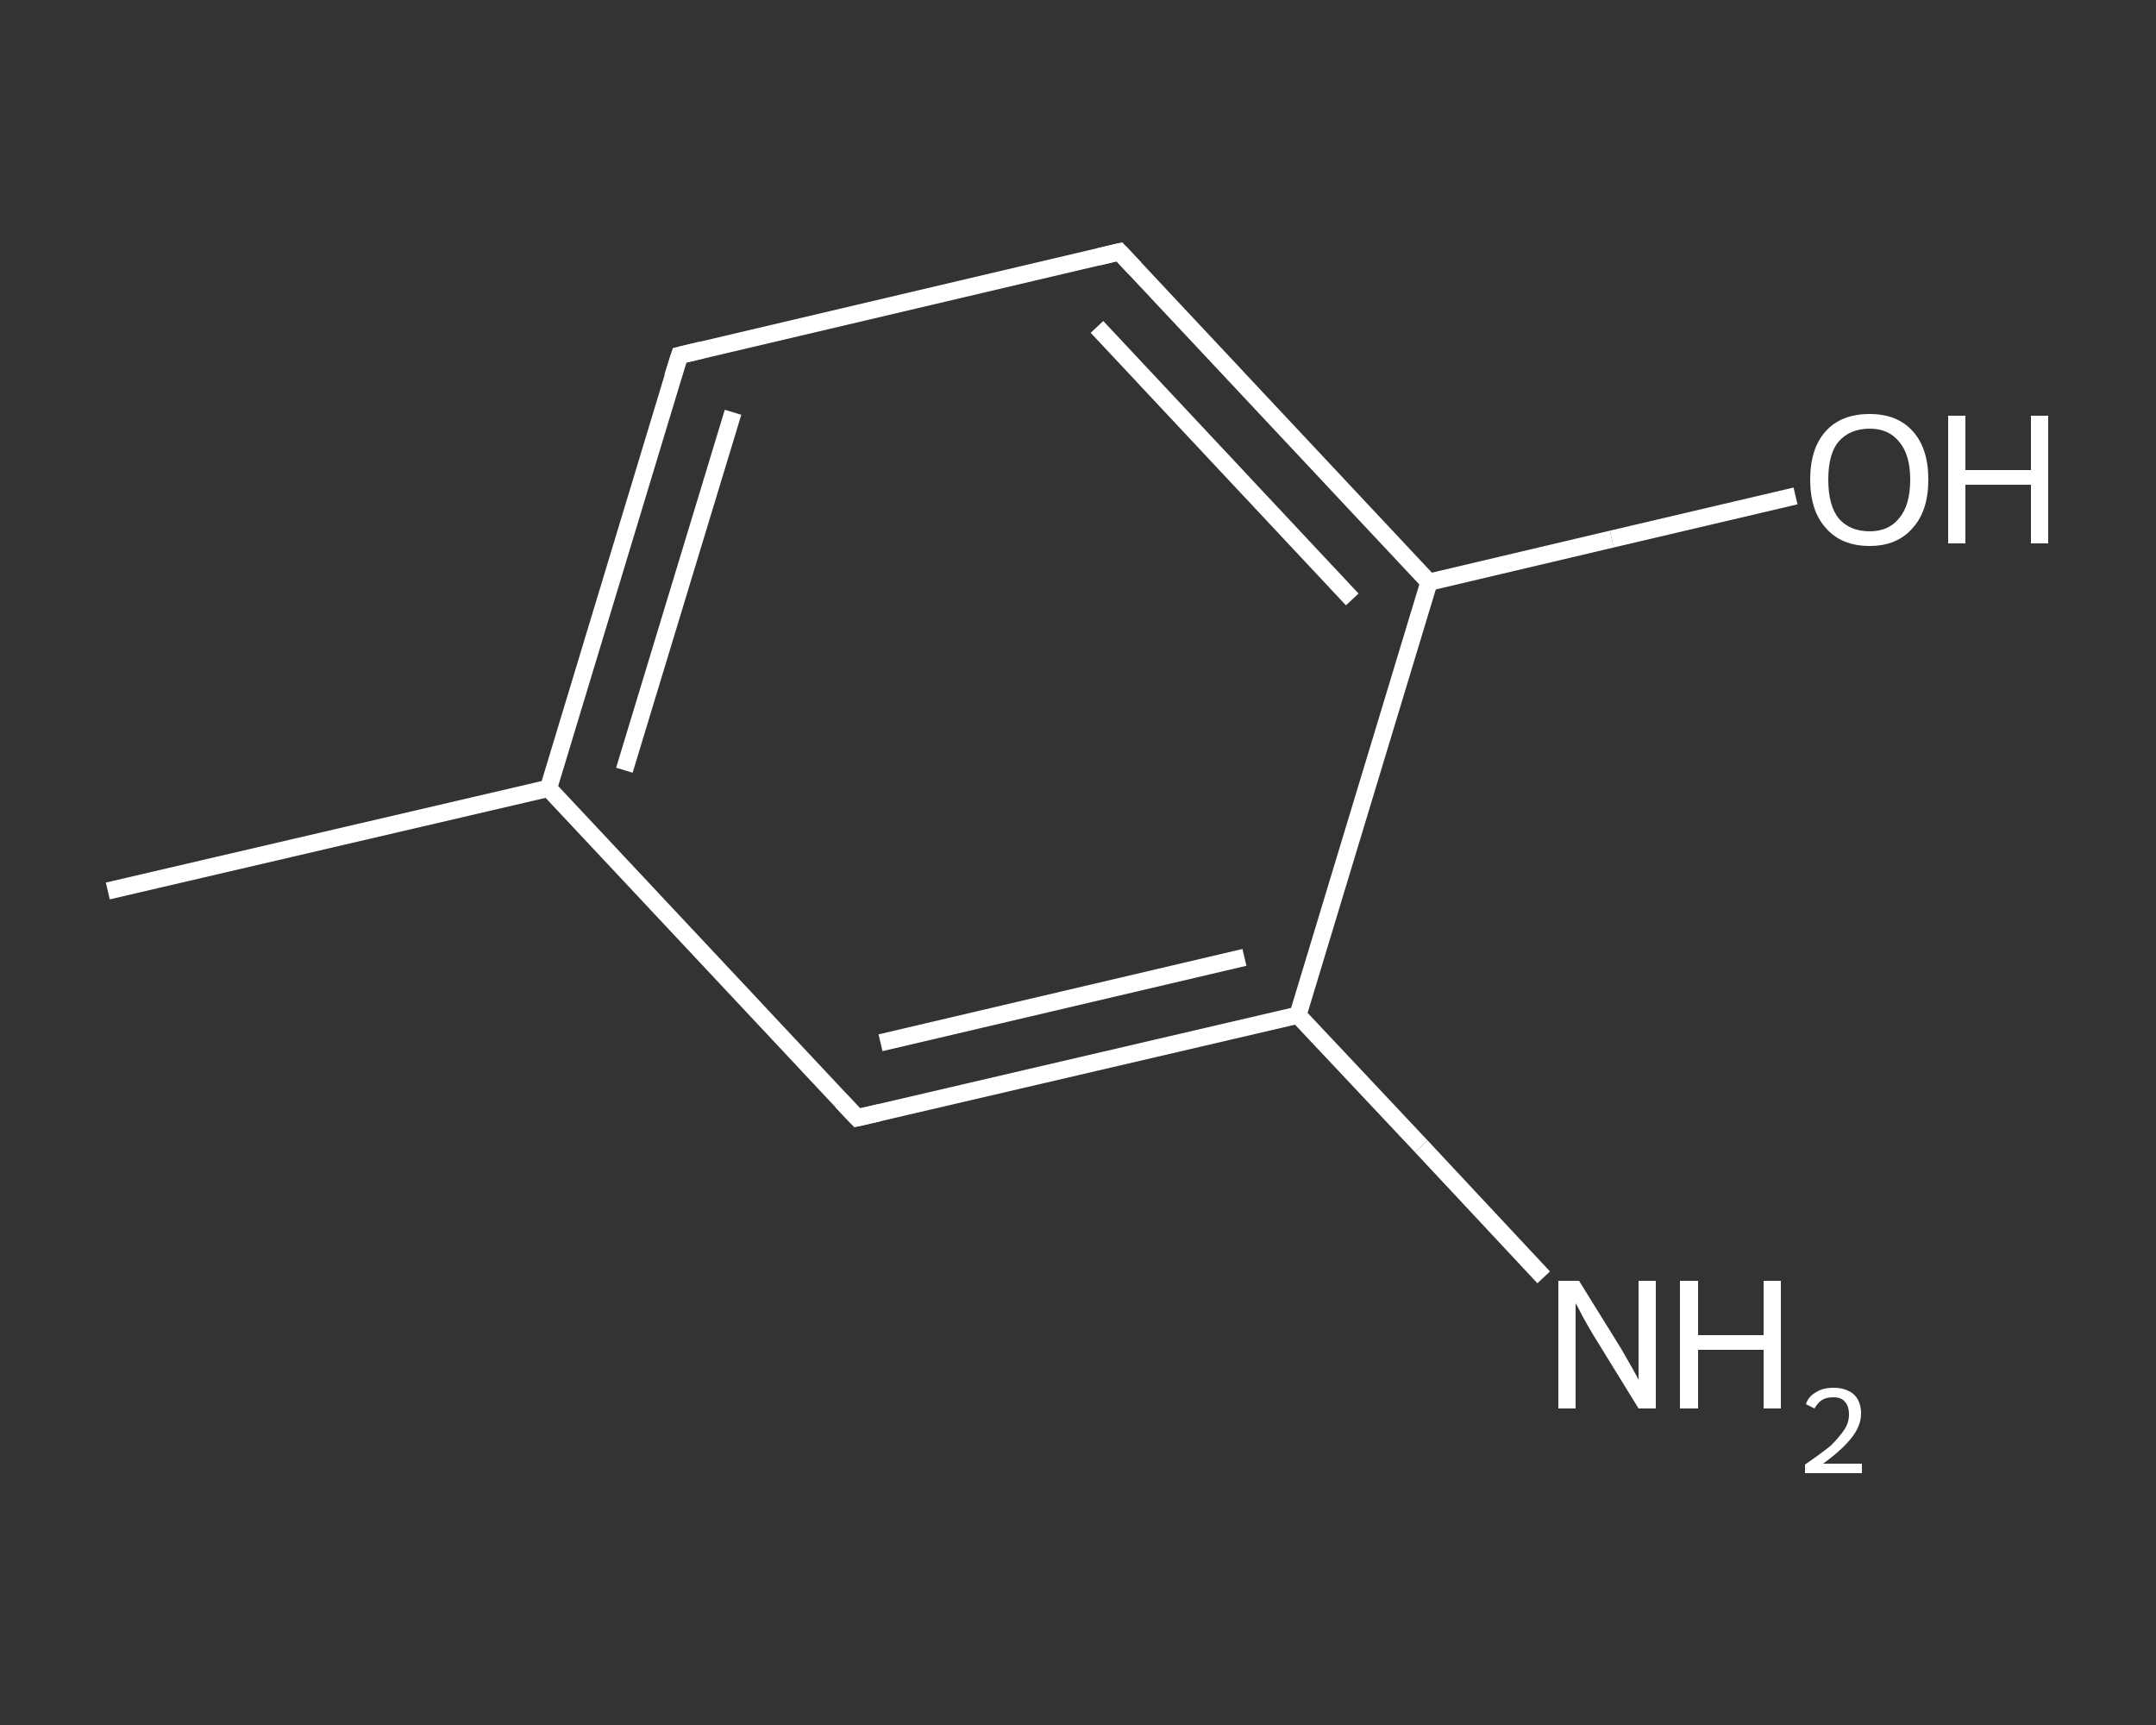 <?xml version='1.0' encoding='iso-8859-1'?>
<svg version='1.1' baseProfile='full'
              xmlns='http://www.w3.org/2000/svg'
                      xmlns:rdkit='http://www.rdkit.org/xml'
                      xmlns:xlink='http://www.w3.org/1999/xlink'
                  xml:space='preserve'
width='250px' height='200px' viewBox='0 0 250 200'>
<rect x="0" y="0" width="250" height="200" fill="#333333" stroke="none"/>
<!-- END OF HEADER -->
<rect style='opacity:1.0;fill:transparent;stroke:none' width='250.0' height='200.0' x='0.0' y='0.0'> </rect>
<path class='bond-0 atom-0 atom-1' d='M 12.5,103.3 L 63.6,91.4' style='fill:none;fill-rule:evenodd;stroke:#FFFFFF;stroke-width:2.0px;stroke-linecap:butt;stroke-linejoin:miter;stroke-opacity:1' />
<path class='bond-1 atom-1 atom-2' d='M 63.6,91.4 L 78.8,41.2' style='fill:none;fill-rule:evenodd;stroke:#FFFFFF;stroke-width:2.0px;stroke-linecap:butt;stroke-linejoin:miter;stroke-opacity:1' />
<path class='bond-1 atom-1 atom-2' d='M 72.4,89.3 L 85.0,47.8' style='fill:none;fill-rule:evenodd;stroke:#FFFFFF;stroke-width:2.0px;stroke-linecap:butt;stroke-linejoin:miter;stroke-opacity:1' />
<path class='bond-2 atom-2 atom-3' d='M 78.8,41.2 L 129.8,29.2' style='fill:none;fill-rule:evenodd;stroke:#FFFFFF;stroke-width:2.0px;stroke-linecap:butt;stroke-linejoin:miter;stroke-opacity:1' />
<path class='bond-3 atom-3 atom-4' d='M 129.8,29.2 L 165.7,67.5' style='fill:none;fill-rule:evenodd;stroke:#FFFFFF;stroke-width:2.0px;stroke-linecap:butt;stroke-linejoin:miter;stroke-opacity:1' />
<path class='bond-3 atom-3 atom-4' d='M 127.2,37.9 L 156.8,69.5' style='fill:none;fill-rule:evenodd;stroke:#FFFFFF;stroke-width:2.0px;stroke-linecap:butt;stroke-linejoin:miter;stroke-opacity:1' />
<path class='bond-4 atom-4 atom-5' d='M 165.7,67.5 L 186.9,62.5' style='fill:none;fill-rule:evenodd;stroke:#FFFFFF;stroke-width:2.0px;stroke-linecap:butt;stroke-linejoin:miter;stroke-opacity:1' />
<path class='bond-4 atom-4 atom-5' d='M 186.9,62.5 L 208.2,57.5' style='fill:none;fill-rule:evenodd;stroke:#FFFFFF;stroke-width:2.0px;stroke-linecap:butt;stroke-linejoin:miter;stroke-opacity:1' />
<path class='bond-5 atom-4 atom-6' d='M 165.7,67.5 L 150.5,117.7' style='fill:none;fill-rule:evenodd;stroke:#FFFFFF;stroke-width:2.0px;stroke-linecap:butt;stroke-linejoin:miter;stroke-opacity:1' />
<path class='bond-6 atom-6 atom-7' d='M 150.5,117.7 L 164.8,132.9' style='fill:none;fill-rule:evenodd;stroke:#FFFFFF;stroke-width:2.0px;stroke-linecap:butt;stroke-linejoin:miter;stroke-opacity:1' />
<path class='bond-6 atom-6 atom-7' d='M 164.8,132.9 L 179.0,148.1' style='fill:none;fill-rule:evenodd;stroke:#FFFFFF;stroke-width:2.0px;stroke-linecap:butt;stroke-linejoin:miter;stroke-opacity:1' />
<path class='bond-7 atom-6 atom-8' d='M 150.5,117.7 L 99.4,129.6' style='fill:none;fill-rule:evenodd;stroke:#FFFFFF;stroke-width:2.0px;stroke-linecap:butt;stroke-linejoin:miter;stroke-opacity:1' />
<path class='bond-7 atom-6 atom-8' d='M 144.3,111.0 L 102.1,120.9' style='fill:none;fill-rule:evenodd;stroke:#FFFFFF;stroke-width:2.0px;stroke-linecap:butt;stroke-linejoin:miter;stroke-opacity:1' />
<path class='bond-8 atom-8 atom-1' d='M 99.4,129.6 L 63.6,91.4' style='fill:none;fill-rule:evenodd;stroke:#FFFFFF;stroke-width:2.0px;stroke-linecap:butt;stroke-linejoin:miter;stroke-opacity:1' />
<path d='M 78.0,43.7 L 78.8,41.2 L 81.3,40.6' style='fill:none;stroke:#FFFFFF;stroke-width:2.0px;stroke-linecap:butt;stroke-linejoin:miter;stroke-opacity:1;' />
<path d='M 127.3,29.8 L 129.8,29.2 L 131.6,31.1' style='fill:none;stroke:#FFFFFF;stroke-width:2.0px;stroke-linecap:butt;stroke-linejoin:miter;stroke-opacity:1;' />
<path d='M 102.0,129.0 L 99.4,129.6 L 97.6,127.7' style='fill:none;stroke:#FFFFFF;stroke-width:2.0px;stroke-linecap:butt;stroke-linejoin:miter;stroke-opacity:1;' />
<path class='atom-5' d='M 209.9 55.6
Q 209.9 52.0, 211.7 50.0
Q 213.5 48.0, 216.8 48.0
Q 220.0 48.0, 221.8 50.0
Q 223.6 52.0, 223.6 55.6
Q 223.6 59.2, 221.8 61.2
Q 220.0 63.3, 216.8 63.3
Q 213.5 63.3, 211.7 61.2
Q 209.9 59.2, 209.9 55.6
M 216.8 61.6
Q 219.0 61.6, 220.2 60.1
Q 221.5 58.6, 221.5 55.6
Q 221.5 52.7, 220.2 51.2
Q 219.0 49.7, 216.8 49.7
Q 214.5 49.7, 213.2 51.2
Q 212.0 52.6, 212.0 55.6
Q 212.0 58.6, 213.2 60.1
Q 214.5 61.6, 216.8 61.6
' fill='#FFFFFF'/>
<path class='atom-5' d='M 225.9 48.2
L 227.9 48.2
L 227.9 54.5
L 235.5 54.5
L 235.5 48.2
L 237.5 48.2
L 237.5 63.0
L 235.5 63.0
L 235.5 56.2
L 227.9 56.2
L 227.9 63.0
L 225.9 63.0
L 225.9 48.2
' fill='#FFFFFF'/>
<path class='atom-7' d='M 183.1 148.5
L 188.0 156.4
Q 188.4 157.1, 189.2 158.5
Q 190.0 159.9, 190.0 160.0
L 190.0 148.5
L 192.0 148.5
L 192.0 163.3
L 190.0 163.3
L 184.7 154.7
Q 184.1 153.7, 183.5 152.6
Q 182.9 151.4, 182.7 151.1
L 182.7 163.3
L 180.7 163.3
L 180.7 148.5
L 183.1 148.5
' fill='#FFFFFF'/>
<path class='atom-7' d='M 194.8 148.5
L 196.9 148.5
L 196.9 154.8
L 204.5 154.8
L 204.5 148.5
L 206.5 148.5
L 206.5 163.3
L 204.5 163.3
L 204.5 156.5
L 196.9 156.5
L 196.9 163.3
L 194.8 163.3
L 194.8 148.5
' fill='#FFFFFF'/>
<path class='atom-7' d='M 209.4 162.8
Q 209.7 161.9, 210.6 161.4
Q 211.4 160.9, 212.6 160.9
Q 214.1 160.9, 215.0 161.7
Q 215.8 162.5, 215.8 163.9
Q 215.8 165.3, 214.7 166.7
Q 213.6 168.1, 211.4 169.7
L 215.9 169.7
L 215.9 170.8
L 209.3 170.8
L 209.3 169.8
Q 211.2 168.5, 212.3 167.6
Q 213.3 166.6, 213.9 165.7
Q 214.4 164.9, 214.4 164.0
Q 214.4 163.0, 213.9 162.5
Q 213.5 162.0, 212.6 162.0
Q 211.8 162.0, 211.3 162.3
Q 210.8 162.6, 210.4 163.3
L 209.4 162.8
' fill='#FFFFFF'/>
</svg>
